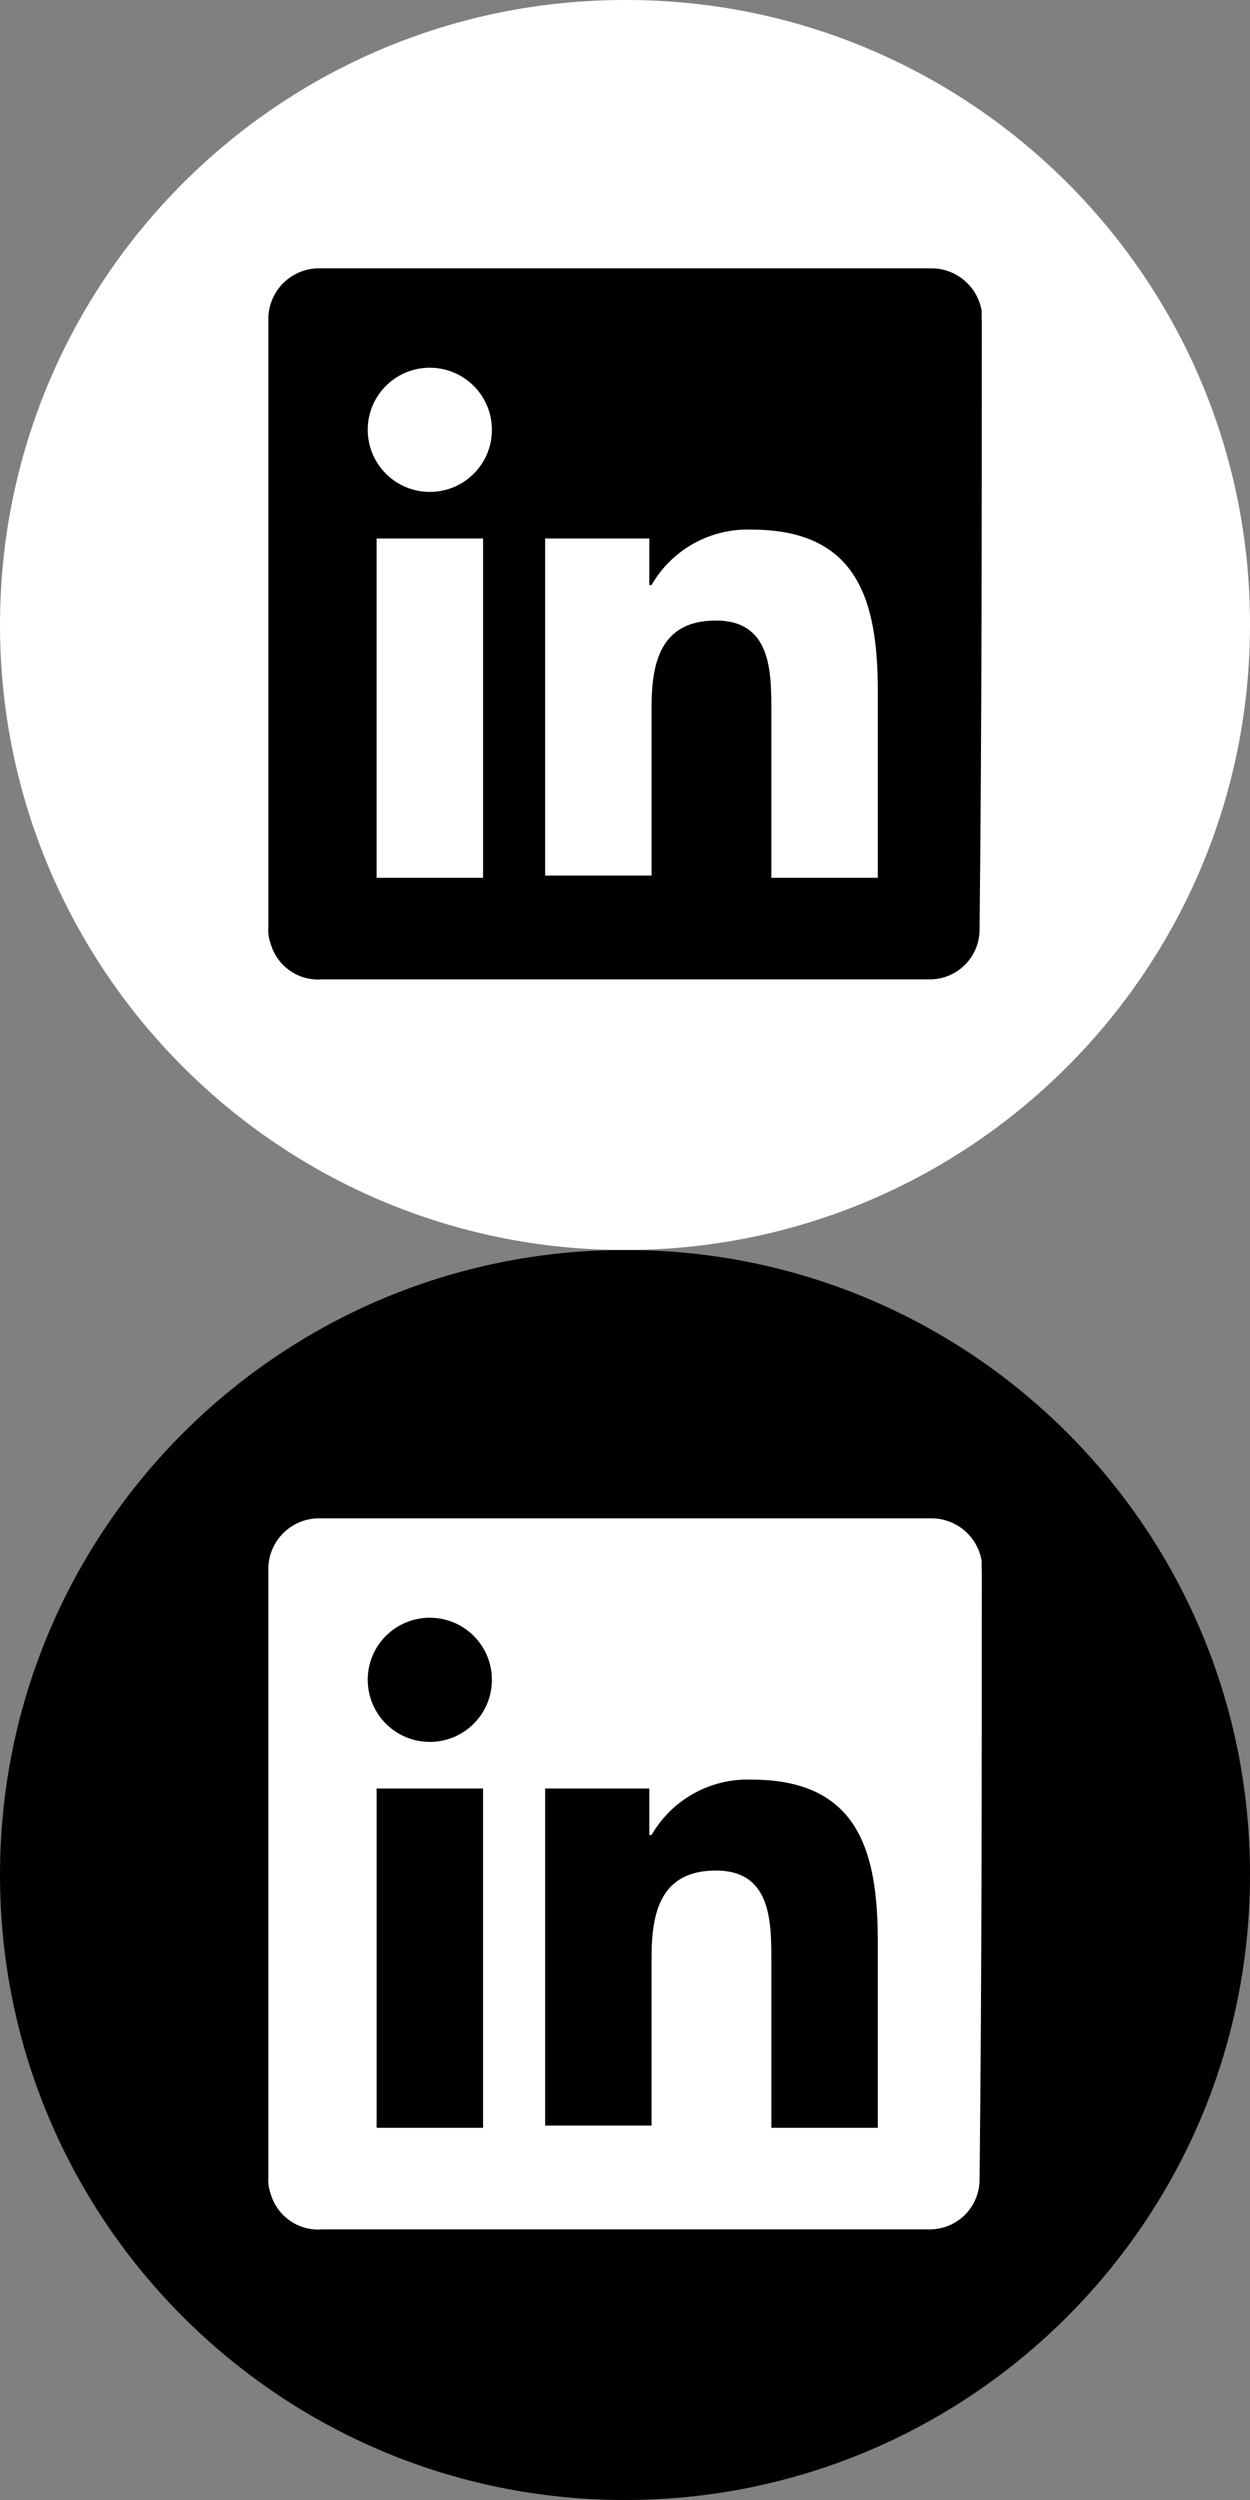 <?xml version="1.0" encoding="utf-8"?>
<!-- Generator: Adobe Illustrator 28.1.0, SVG Export Plug-In . SVG Version: 6.00 Build 0)  -->
<svg version="1.1" id="LinkedIn_48" xmlns="http://www.w3.org/2000/svg" xmlns:xlink="http://www.w3.org/1999/xlink" x="0px"
	 y="0px" viewBox="0 0 48 96" style="enable-background:new 0 0 48 96;" xml:space="preserve">
<rect x="0" y="0" width="48" height="96" fill="#808080" stroke="none"/>
<style type="text/css">
	.st0{fill:#FFFFFF;}
</style>
<path id="Path_65" class="st0" d="M48,24c0,13.255-10.745,24-24,24s-24-10.745-24-24s10.745-24,24-24
	c13.233-0.022,23.978,10.689,24,23.922C48,23.948,48,23.974,48,24"/>
<path id="Path_66" d="M37.696,12.285v-0.345c-0.161-0.962-1.005-1.66-1.981-1.636h-23.43
	c-1.076-0.018-1.963,0.84-1.981,1.916c-0,0.022-0,0.043,0,0.065v23.345
	c-0.013,0.204,0.016,0.408,0.086,0.6c0.246,0.874,1.076,1.451,1.981,1.378h23.344
	c1.047-0.007,1.893-0.853,1.9-1.9c0.086-7.839,0.086-15.592,0.086-23.43"/>
<g id="Group_10" transform="translate(14.121 14.121)">
	<g id="Group_8">
		<path id="Path_67" class="st0" d="M0.341,6.557h4.088v13.029H0.341V6.557z M2.384-0
			c1.317,0,2.384,1.067,2.384,2.384s-1.067,2.384-2.384,2.384S0,3.701,0,2.384
			c-0.002-1.314,1.062-2.382,2.376-2.384C2.379-0,2.381-0,2.384-0"/>
	</g>
	<g id="Group_9" transform="translate(6.813 6.216)">
		<path id="Path_68" class="st0" d="M0.085,0.341H4v1.788h0.085c0.785-1.365,2.261-2.184,3.835-2.129
			c4.088,0,4.854,2.725,4.854,6.216v7.154H8.686v-6.387c0-1.533,0-3.491-2.129-3.491s-2.47,1.618-2.47,3.321v6.472H0v-12.944H0.085z
			"/>
	</g>
</g>
<path id="Path_65_00000085966682408350172960000007334659504866569610_" d="M48,72c0,13.255-10.745,24-24,24
	s-24-10.745-24-24s10.745-24,24-24c13.233-0.022,23.978,10.689,24,23.922
	C48,71.948,48,71.974,48,72"/>
<path id="Path_66_00000075862179307050938410000018372616101439087489_" class="st0" d="M37.696,60.285v-0.345
	c-0.161-0.962-1.005-1.66-1.981-1.636h-23.43c-1.076-0.018-1.963,0.84-1.981,1.916
	c-0,0.022-0,0.043,0,0.065v23.345c-0.013,0.204,0.016,0.408,0.086,0.6
	c0.246,0.874,1.076,1.451,1.981,1.378h23.344c1.047-0.007,1.893-0.853,1.9-1.9
	c0.086-7.839,0.086-15.592,0.086-23.43"/>
<g id="Group_10_00000134207355503349283280000003513541954776359604_" transform="translate(14.121 14.121)">
	<g id="Group_8_00000136402271991866739450000004263757945924340900_">
		<path id="Path_67_00000018925532771046478340000014718491180644510110_" d="M0.341,54.557h4.088v13.029H0.341V54.557z
			 M2.384,48c1.317,0,2.384,1.067,2.384,2.384s-1.067,2.384-2.384,2.384S0,51.701,0,50.384
			c-0.002-1.314,1.062-2.382,2.376-2.384C2.379,48,2.381,48,2.384,48"/>
	</g>
	<g id="Group_9_00000105399351860733925440000003615130180015803267_" transform="translate(6.813 6.216)">
		<path id="Path_68_00000006670426943743476730000013903509285778229173_" d="M0.085,48.341H4v1.788h0.085
			c0.785-1.365,2.261-2.184,3.835-2.129c4.088,0,4.854,2.725,4.854,6.216v7.154H8.686v-6.387c0-1.533,0-3.491-2.129-3.491
			s-2.47,1.618-2.47,3.321v6.472H0v-12.944H0.085z"/>
	</g>
</g>
</svg>
